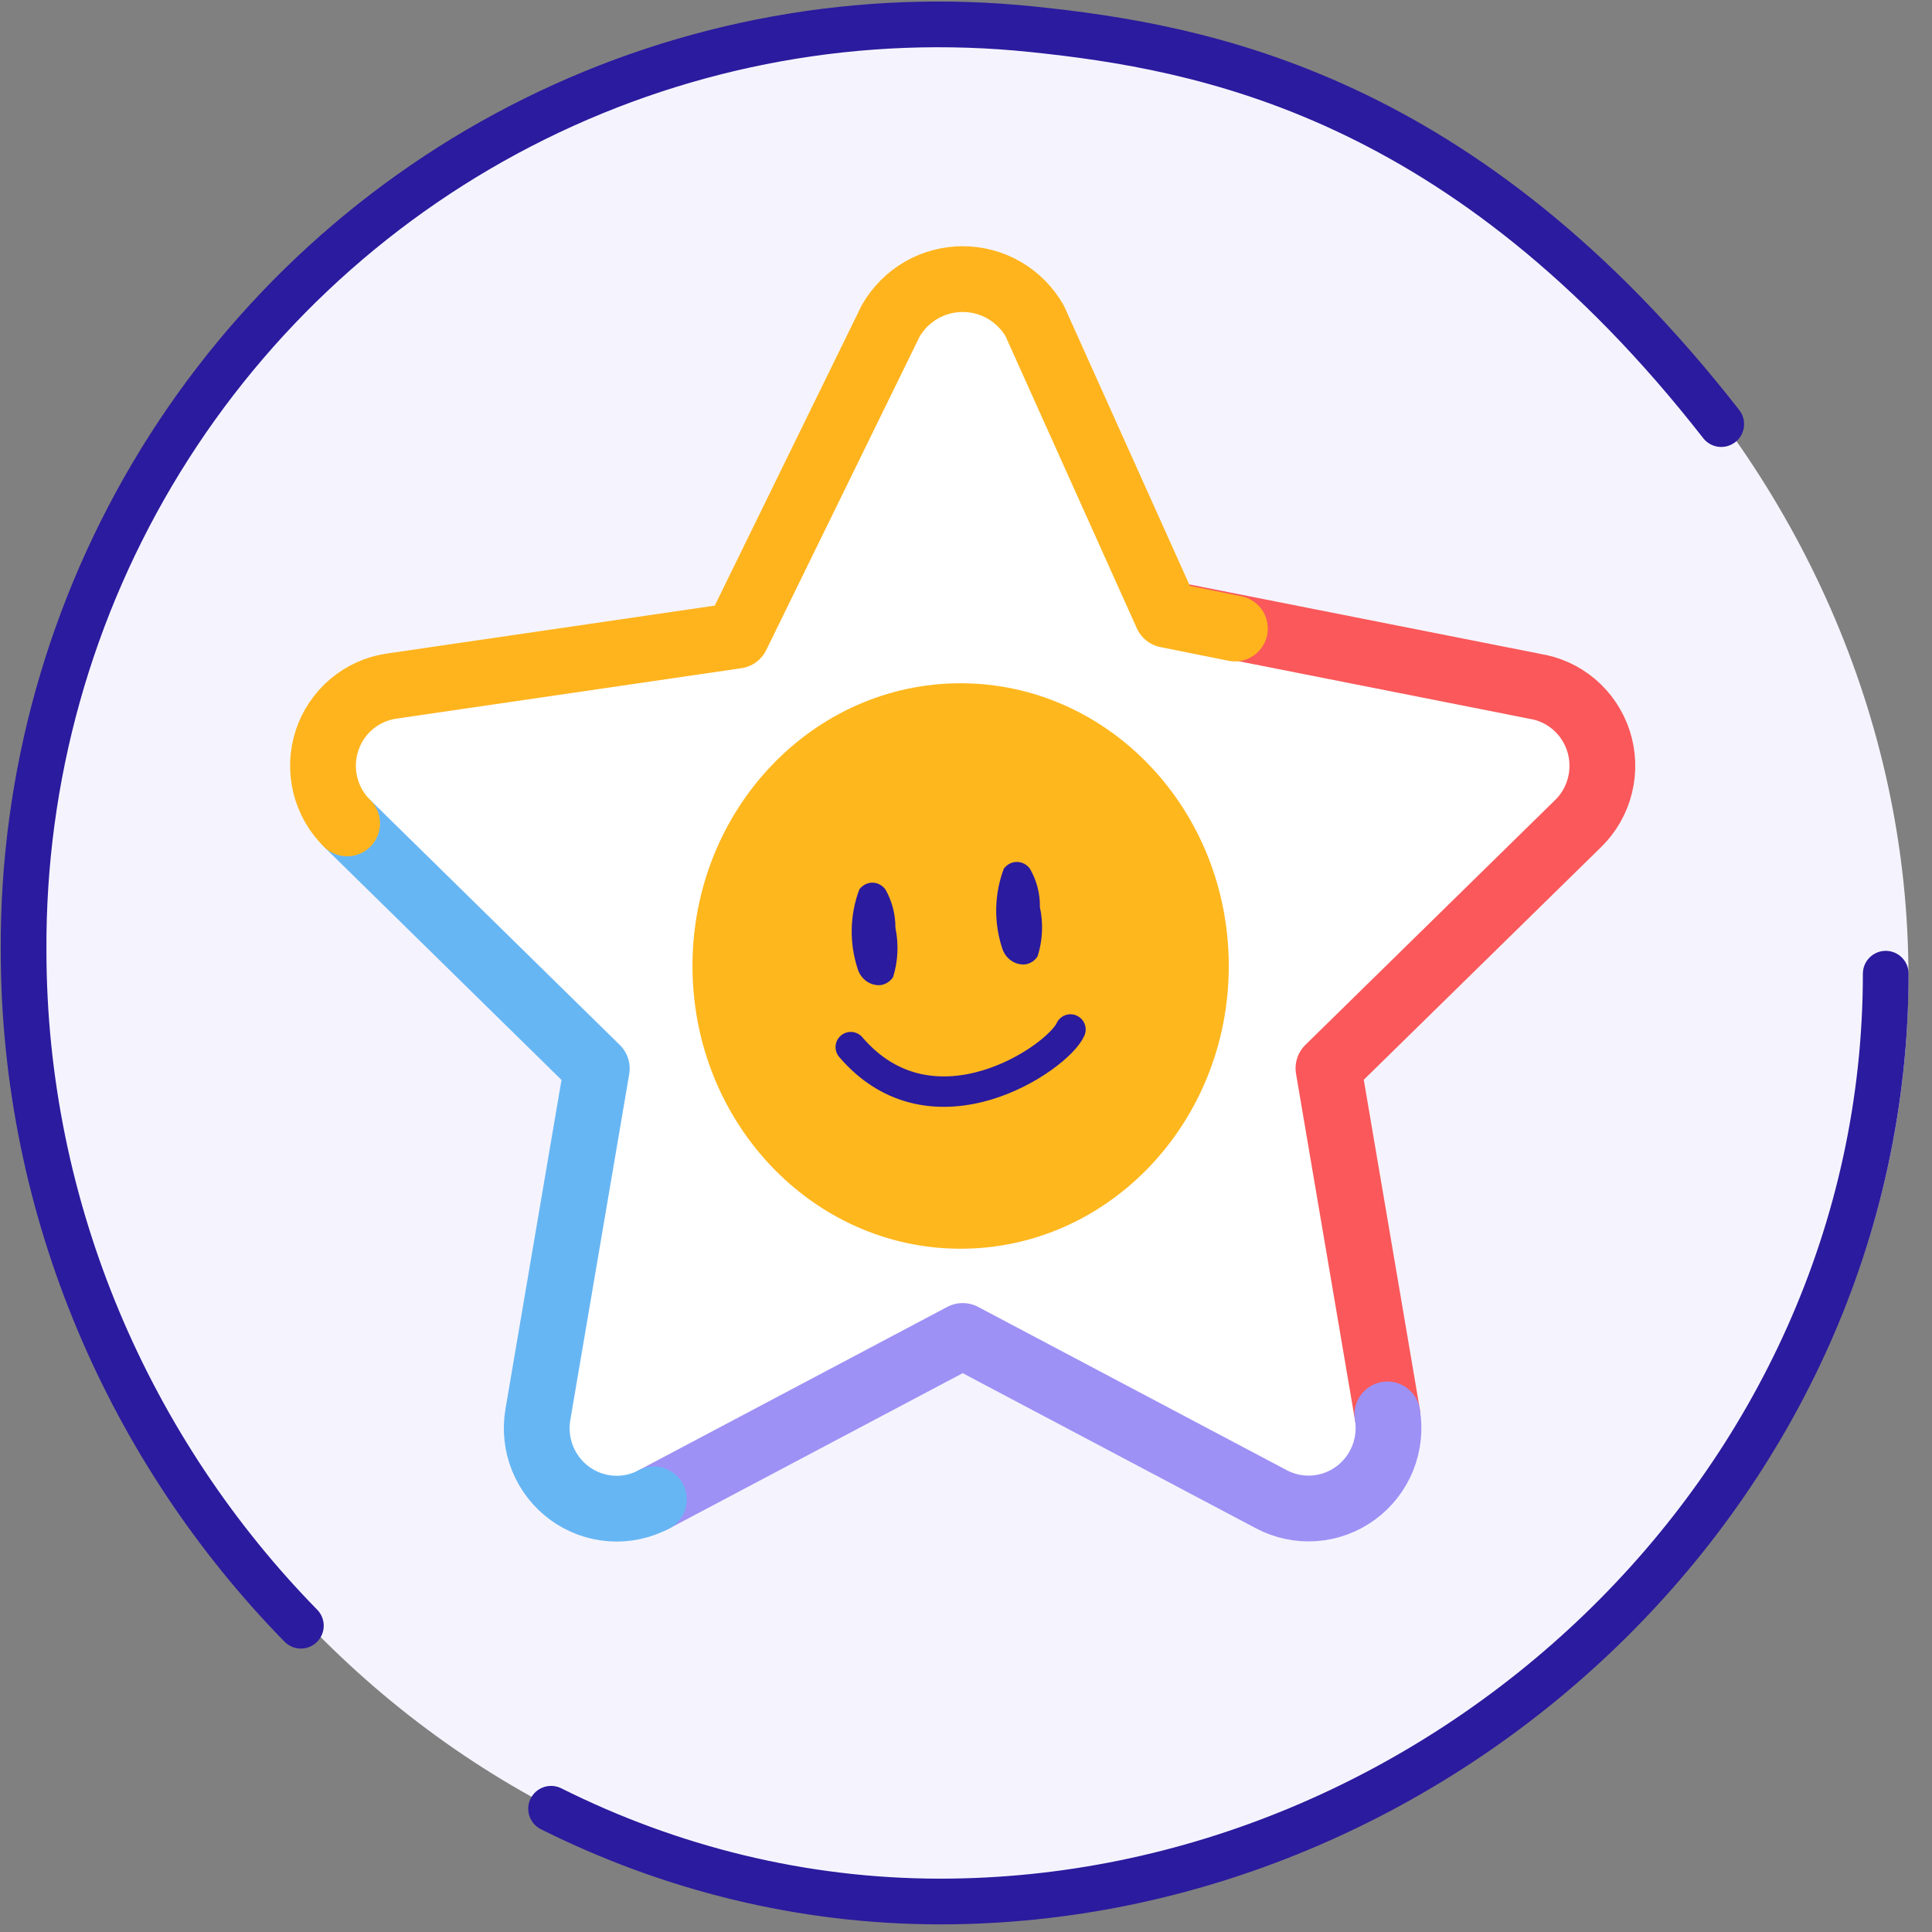 <svg width="82" height="82" viewBox="0 0 82 82" fill="none" xmlns="http://www.w3.org/2000/svg">
<rect x="0" y="0" width="82" height="82" fill="#808080" stroke="none"/>
<path d="M81 41.441C81 63.383 61.997 81 40.654 81C19.312 81 1.538 62.397 1.538 40.441C1.558 29.987 5.696 19.967 13.044 12.575C20.393 5.183 30.354 1.021 40.746 1C62.075 0.961 81 19.498 81 41.441Z" fill="#F5F4FE"/>
<path d="M80.036 41.327C80.036 63.169 61.135 80.706 39.907 80.706C34.029 80.706 28.423 79.286 23.39 76.769M73.054 18C62.128 4 51.065 1.995 43.813 1.242C36.561 0.488 29.244 1.806 22.701 5.044C16.158 8.281 10.653 13.308 6.815 19.549C2.977 25.79 0.962 32.992 1.001 40.332C1.001 51.402 5.536 61.615 12.77 69" stroke="#2B1B9E" stroke-width="1.94" stroke-linecap="round" stroke-linejoin="round"/>
<path d="M49.813 26.095L65.1 29.12L65.107 29.124C65.733 29.216 66.321 29.482 66.805 29.893C67.288 30.304 67.648 30.843 67.844 31.448C68.039 32.054 68.063 32.703 67.911 33.321C67.76 33.94 67.44 34.503 66.987 34.948L56.384 45.343L58.884 60.032C58.991 60.661 58.921 61.306 58.683 61.897C58.444 62.487 58.046 62.999 57.534 63.373C57.022 63.748 56.416 63.971 55.784 64.017C55.153 64.063 54.521 63.93 53.961 63.633L40.86 56.702L27.752 63.64C27.192 63.937 26.56 64.07 25.929 64.024C25.297 63.977 24.691 63.755 24.179 63.38C23.667 63.005 23.269 62.494 23.03 61.904C22.792 61.313 22.722 60.668 22.829 60.039L25.33 45.35L14.733 34.948C14.279 34.503 13.958 33.939 13.807 33.319C13.655 32.7 13.679 32.05 13.875 31.443C14.071 30.837 14.432 30.298 14.918 29.887C15.403 29.477 15.992 29.211 16.619 29.12L31.267 26.979L37.806 13.615C38.117 13.077 38.562 12.63 39.098 12.319C39.634 12.009 40.242 11.846 40.86 11.846C41.478 11.846 42.086 12.009 42.622 12.319C43.157 12.63 43.603 13.077 43.914 13.615L48.215 23.058" fill="white"/>
<path d="M49.813 26.095L65.1 29.12L65.107 29.124C65.733 29.216 66.321 29.482 66.805 29.893C67.288 30.304 67.648 30.843 67.844 31.448C68.039 32.054 68.063 32.703 67.911 33.321C67.76 33.94 67.44 34.503 66.987 34.948L56.384 45.343L58.884 60.032" stroke="#FA585A" stroke-width="2.792" stroke-linecap="round" stroke-linejoin="round"/>
<path d="M58.884 60.032C58.991 60.661 58.921 61.306 58.683 61.897C58.444 62.487 58.046 62.999 57.534 63.373C57.022 63.748 56.416 63.971 55.784 64.017C55.153 64.063 54.521 63.93 53.961 63.633L40.86 56.702L27.752 63.64" stroke="#9D91F5" stroke-width="2.792" stroke-linecap="round" stroke-linejoin="round"/>
<path d="M27.752 63.64C27.192 63.937 26.56 64.07 25.929 64.024C25.297 63.977 24.691 63.755 24.179 63.38C23.667 63.005 23.269 62.494 23.03 61.904C22.792 61.313 22.722 60.668 22.829 60.039L25.33 45.35L14.733 34.948" stroke="#67B6F4" stroke-width="2.792" stroke-linecap="round" stroke-linejoin="round"/>
<path d="M14.733 34.948C14.279 34.503 13.958 33.939 13.807 33.319C13.655 32.7 13.679 32.05 13.875 31.443C14.071 30.837 14.432 30.298 14.918 29.887C15.403 29.477 15.992 29.211 16.619 29.12L31.267 26.979L37.806 13.615C38.117 13.077 38.562 12.63 39.098 12.319C39.634 12.009 40.242 11.846 40.86 11.846C41.478 11.846 42.086 12.009 42.622 12.319C43.157 12.63 43.603 13.077 43.914 13.615L49.524 26.095L52.413 26.676" stroke="#FFB41E" stroke-width="2.792" stroke-linecap="round" stroke-linejoin="round"/>
<path d="M40.772 53C47.057 53 52.153 47.627 52.153 41C52.153 34.373 47.057 29 40.772 29C34.486 29 29.391 34.373 29.391 41C29.391 47.627 34.486 53 40.772 53Z" fill="#FFB71E"/>
<path d="M36.397 41.104C36.042 40.013 36.068 38.825 36.471 37.753C36.536 37.663 36.62 37.59 36.717 37.54C36.813 37.489 36.919 37.463 37.026 37.463C37.133 37.463 37.239 37.489 37.335 37.54C37.432 37.59 37.516 37.663 37.581 37.753C37.861 38.245 38.007 38.809 38.005 39.382C38.15 40.076 38.116 40.798 37.905 41.472C37.842 41.567 37.76 41.647 37.666 41.705C37.571 41.764 37.466 41.801 37.356 41.814C37.144 41.826 36.934 41.763 36.76 41.634C36.586 41.506 36.458 41.319 36.397 41.104Z" fill="#2B1B9E"/>
<path d="M42.529 40.224C42.175 39.133 42.201 37.944 42.604 36.872C42.669 36.782 42.753 36.709 42.849 36.659C42.946 36.609 43.051 36.583 43.159 36.583C43.266 36.583 43.372 36.609 43.468 36.659C43.565 36.709 43.648 36.782 43.714 36.872C43.999 37.362 44.146 37.927 44.137 38.502C44.288 39.195 44.253 39.918 44.038 40.592C43.976 40.688 43.895 40.768 43.8 40.827C43.705 40.886 43.599 40.923 43.489 40.934C43.277 40.946 43.067 40.883 42.893 40.754C42.718 40.625 42.591 40.438 42.529 40.224Z" fill="#2B1B9E"/>
<path d="M36.109 44.443C39.612 48.531 44.91 44.89 45.434 43.694" stroke="#2B1B9E" stroke-width="1.291" stroke-linecap="round" stroke-linejoin="round"/>
</svg>
